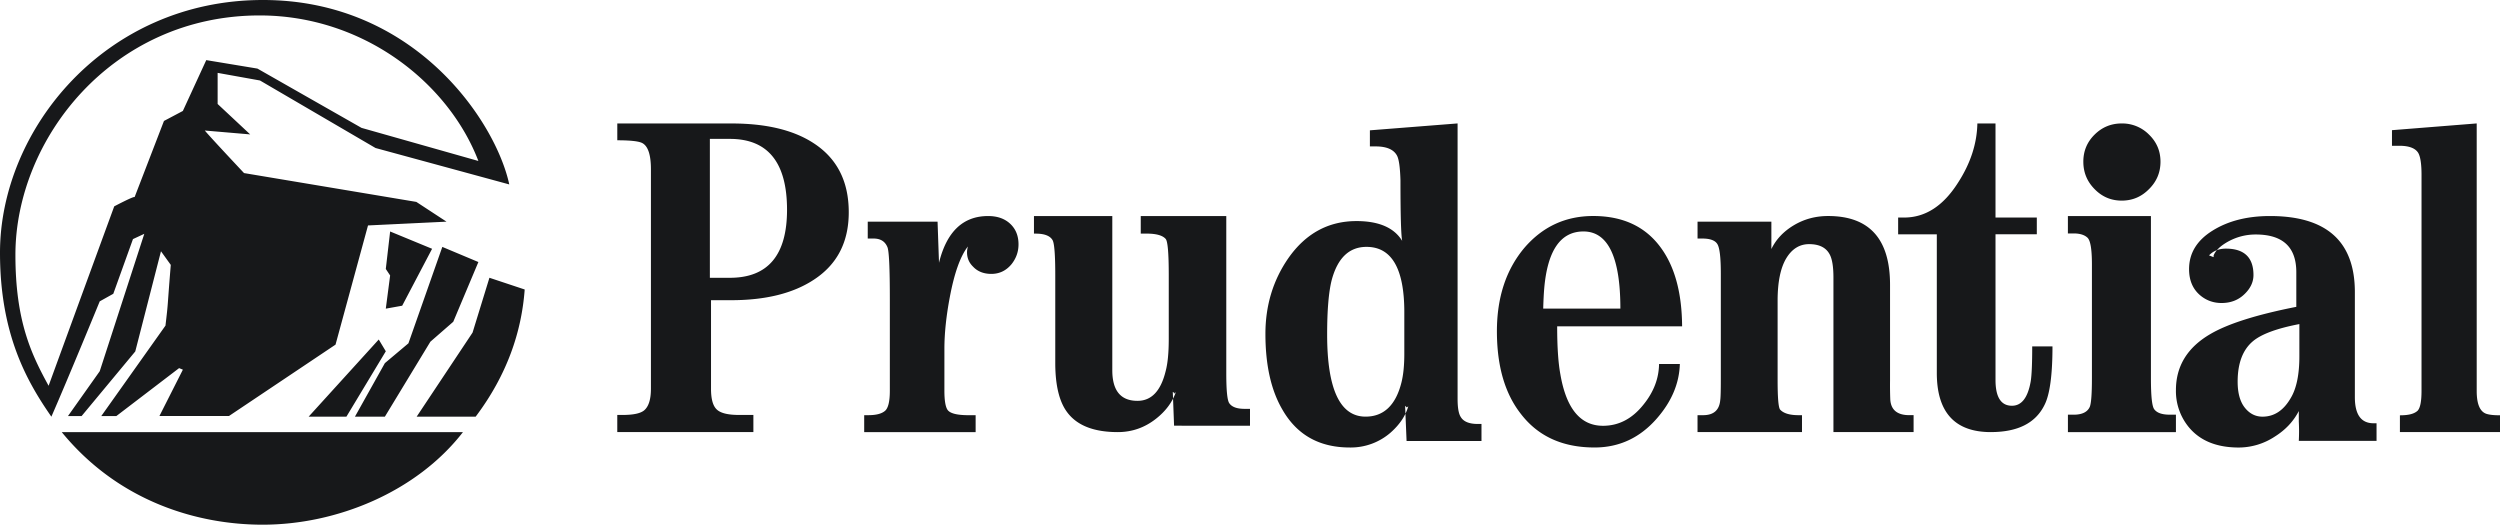<svg xmlns="http://www.w3.org/2000/svg" width="113" height="24" viewBox="0 0 113 24">
    <path fill="#17181A" fill-rule="evenodd" d="M94.167 7.309c0 .482.168.893.507 1.237.34.349.747.522 1.229.522.481 0 .891-.173 1.234-.522.346-.344.517-.756.517-1.237 0-.48-.171-.885-.517-1.223a1.702 1.702 0 0 0-1.234-.506c-.482 0-.89.17-1.229.506-.34.338-.507.743-.507 1.223zm-.697 11.435v.787h4.882v-.787h-.27c-.352 0-.585-.078-.71-.245-.103-.137-.15-.608-.15-1.414v-7.32h-3.753v.786h.26c.272 0 .478.061.616.184.144.123.21.53.21 1.225v5.125c0 .692-.03 1.122-.093 1.295-.099.238-.344.364-.732.364h-.26zm-73.94-7.499l-1.896-.782-.196 1.694.196.294-.196 1.5.741-.133 1.352-2.573zm1.97 7.588c1.42-1.888 2.076-3.833 2.216-5.748l-1.594-.53-.762 2.478-2.527 3.8H21.5zm.123-6.989l-1.63-.684-1.532 4.358-1.065.896-1.353 2.42h1.353l2.057-3.389 1.034-.901 1.136-2.7zm1.396-3.508C22.406 5.49 18.749 0 11.885 0 4.748 0 0 5.865 0 11.424c0 3.709 1.23 5.836 2.322 7.41.751-1.713 2.186-5.213 2.186-5.213l.613-.342.889-2.472.512-.238-2.014 6.21-1.435 2.026h.616l2.425-2.92 1.162-4.528.443.616c-.172 2.095-.102 1.58-.24 2.745l-2.901 4.087h.681l2.836-2.166.171.07-1.06 2.095h3.143l4.817-3.227 1.468-5.387 3.548-.171-1.364-.893-7.788-1.303C9.324 6.005 9.258 5.9 9.258 5.9l2.05.175L9.837 4.7V3.294l1.914.344 5.223 3.052 6.044 1.646zm-5.58 7.543l-.32-.533-3.168 3.487h1.707l1.78-2.954zm-5.566 7.837c3.342 0 6.951-1.474 9.053-4.185H2.79c2.582 3.157 6.16 4.185 9.083 4.185zM11.74.698c4.67 0 8.523 3.03 9.883 6.578L16.341 5.78 11.636 3.1l-2.313-.383-1.058 2.298-.854.452-1.328 3.445c0-.071-.92.415-.92.415s-1.977 5.397-2.966 8.11c-.784-1.43-1.5-2.922-1.5-5.919C.698 6.302 5.062.698 11.74.698zM89.988 19.53c1.207 0 2.016-.403 2.42-1.219.242-.465.364-1.355.364-2.654h-.916c0 .787-.024 1.316-.068 1.58-.128.736-.41 1.103-.848 1.103-.496 0-.743-.39-.743-1.166V10.59h1.867v-.758h-1.867V5.58h-.82c-.018.912-.31 1.81-.881 2.688-.666 1.046-1.475 1.565-2.432 1.565h-.268v.758h1.748v6.268c0 1.78.818 2.672 2.444 2.672zm-9.922-9.51h-3.337v.762h.215c.345 0 .572.08.676.244.108.162.161.611.161 1.35v4.758c0 .515-.008.828-.025.938-.037.462-.294.694-.776.694h-.252v.764h4.722v-.764h-.156c-.396 0-.674-.081-.83-.25-.079-.086-.116-.537-.116-1.341v-3.584c0-.842.131-1.479.388-1.911.26-.432.606-.645 1.036-.645.456 0 .765.154.929.463.113.21.17.558.17 1.041v6.99h3.623v-.764h-.195c-.535 0-.824-.231-.858-.694a16.713 16.713 0 0 1-.011-.867v-4.331c0-2.073-.934-3.109-2.8-3.109-.569 0-1.084.14-1.548.417-.464.278-.803.635-1.016 1.076v-1.237zm-8.494.442c-1.036 0-1.627.862-1.774 2.582-.02.242-.035.543-.045.906h3.488c0-2.325-.558-3.488-1.669-3.488zm-1.188 4.29c0 .93.048 1.646.144 2.164.265 1.553.908 2.33 1.927 2.33.714 0 1.327-.319 1.84-.97.455-.565.686-1.174.694-1.824h.94c-.026.879-.372 1.698-1.039 2.462-.762.874-1.701 1.313-2.816 1.313-1.437 0-2.546-.5-3.325-1.511-.727-.922-1.089-2.168-1.089-3.74 0-1.527.412-2.785 1.242-3.773.824-.958 1.86-1.439 3.11-1.439 1.36 0 2.388.49 3.082 1.466.615.858.928 2.032.937 3.521h-5.647zm-6.909-.64c0-1.968-.57-2.953-1.708-2.953-.787 0-1.315.508-1.58 1.523-.13.525-.2 1.336-.2 2.437 0 2.473.581 3.713 1.737 3.713.824 0 1.367-.52 1.623-1.55.085-.34.128-.77.128-1.285v-1.885zm-2.162-4.119c1.008 0 1.7.297 2.066.896-.052-.26-.078-1.175-.078-2.738-.017-.58-.068-.95-.155-1.114-.147-.278-.468-.419-.968-.419h-.259v-.727l3.964-.312v12.448c0 .397.046.674.144.822.123.207.38.314.767.314h.169v.769h-3.386l-.066-1.59.077.076.066-.053c-.124.432-.39.827-.798 1.188a2.741 2.741 0 0 1-1.844.674c-1.376 0-2.39-.568-3.045-1.708-.517-.881-.77-2.022-.77-3.429 0-1.283.345-2.42 1.034-3.417.782-1.118 1.81-1.68 3.082-1.68zm-8.228 7.802l-.017-.041-.058-.04.058 1.528H56.5v-.762h-.242c-.34 0-.57-.08-.69-.248-.094-.12-.14-.576-.14-1.354V9.765h-3.866v.794h.268c.436 0 .721.083.858.24.094.105.14.648.14 1.635v2.882c0 .623-.046 1.113-.143 1.47-.22.894-.644 1.332-1.271 1.332-.759 0-1.138-.461-1.138-1.384V9.766h-3.541v.794h.08c.404 0 .658.104.766.304.077.15.117.671.117 1.565V16.4c0 1.009.18 1.753.533 2.226.445.605 1.209.905 2.292.905.642 0 1.22-.202 1.731-.606.433-.34.727-.738.887-1.182l-.131.075c.051-.029.09-.064.13-.087l-.055.065zM42.378 10.02h-3.156v.762h.264c.309 0 .516.127.623.383.076.158.112.95.112 2.371v4.126c0 .48-.073.792-.224.914-.152.127-.401.19-.747.19h-.188v.765h5.037v-.764h-.312c-.516 0-.836-.076-.954-.237-.095-.133-.146-.423-.146-.868V15.77c0-.709.084-1.496.247-2.354.202-1.07.471-1.831.814-2.275a1.56 1.56 0 0 0-.036.198c-.017.28.07.518.267.71.204.22.482.331.83.331.366 0 .669-.147.91-.436.211-.265.318-.563.318-.9 0-.386-.126-.695-.376-.929-.25-.234-.582-.35-.997-.35-1.135 0-1.873.705-2.221 2.112l-.065-1.857zm-6.804-.537c0-2.136-.863-3.205-2.583-3.205h-.905v6.278h.905c1.72 0 2.583-1.025 2.583-3.073zm-3.436 4.086v4.002c0 .475.09.786.268.945.179.164.514.24 1.007.24h.64v.775h-6.152v-.775h.234c.476 0 .8-.065.972-.2.21-.17.315-.498.315-.985v-9.92c0-.642-.127-1.034-.378-1.177-.147-.087-.528-.133-1.142-.133v-.76h5.17c1.553 0 2.782.294 3.69.882 1.069.688 1.602 1.73 1.602 3.132 0 1.348-.525 2.362-1.581 3.05-.935.615-2.178.924-3.734.924h-.911zm67.915-2.016c.003 0 .003.024.001.07l-.205-.08c.191-.202.446-.305.76-.305.83 0 1.248.4 1.248 1.194 0 .32-.14.612-.415.871-.274.262-.615.393-1.028.393-.374 0-.704-.121-.98-.36-.327-.284-.488-.675-.488-1.17 0-.718.35-1.296 1.055-1.737.704-.442 1.57-.664 2.604-.664 2.555 0 3.835 1.147 3.835 3.439v4.748c0 .789.282 1.18.846 1.18h.134v.795h-3.514a8.3 8.3 0 0 0 0-.867v-.481c-.243.47-.605.855-1.087 1.156a2.97 2.97 0 0 1-1.627.493c-.998 0-1.75-.306-2.258-.92a2.564 2.564 0 0 1-.582-1.674c0-1.083.517-1.926 1.544-2.528.79-.467 2.085-.88 3.897-1.237v-1.565c0-1.138-.612-1.705-1.836-1.705-.454 0-.879.113-1.277.337-.339.195-.547.402-.627.617zm1.786 3.865c-.462.385-.697.992-.697 1.834 0 .517.11.908.327 1.179.216.27.482.402.796.402.532 0 .957-.282 1.284-.854.253-.426.383-1.052.383-1.876v-1.455c-1.006.193-1.704.448-2.093.77zm6.637 3.354c.408 0 .649-.069.8-.207.118-.126.177-.419.177-.895V7.9c0-.5-.053-.831-.154-.997-.135-.21-.42-.314-.852-.314h-.33v-.705l3.83-.305v12.095c0 .62.162.97.488 1.045.128.035.319.052.565.052v.759h-4.524v-.759z"/>
</svg>
